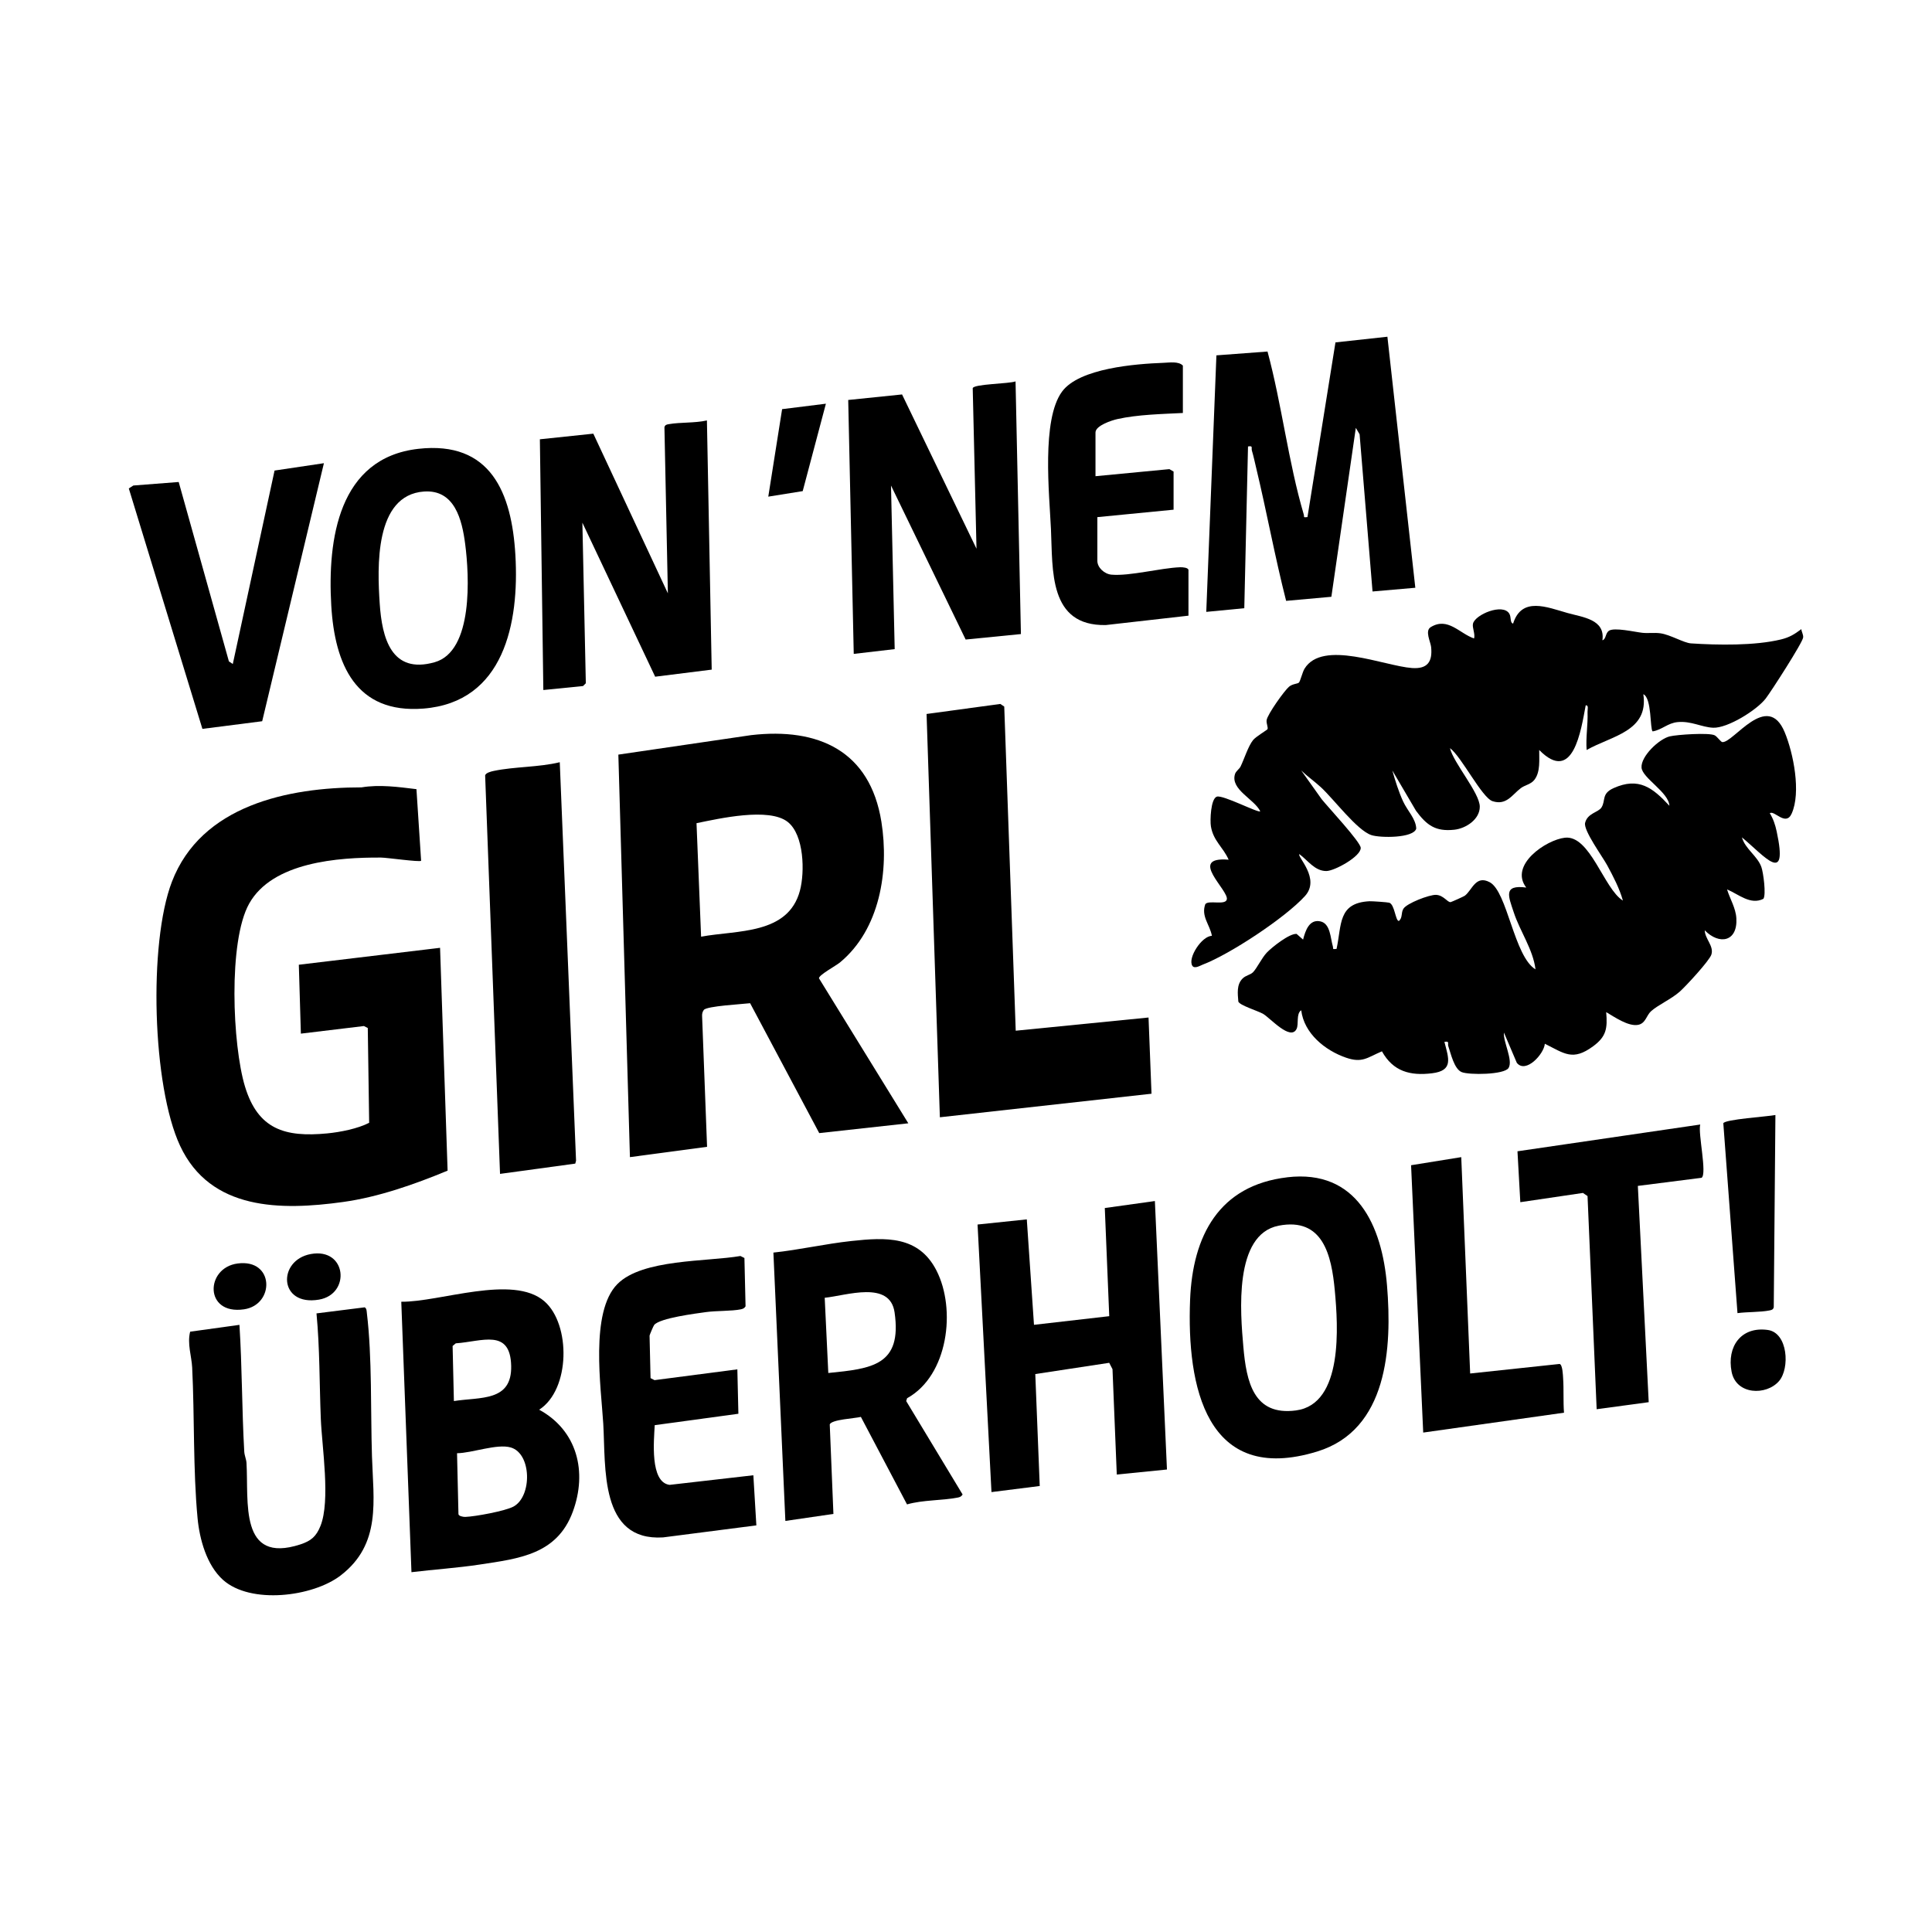 <svg width="1500" height="1500" viewBox="0 0 1500 1500" xmlns="http://www.w3.org/2000/svg">
  <!-- Original SVG transformiert und zentriert -->
  <svg x="100.0" y="261.442" width="1300" height="977.117" viewBox="0 0 899.7 676.24">
    g/2000/svg" viewBox="0 0 899.7 676.24">
  <path d="M881.74,256.01c1.91,3.12,2.93,6.2,3.7,9.78,6.35,29.52-6.49,13.28-18.67,3.2,1.75,6.25,8.37,10.01,10.47,15.99,1.06,3.03,2.62,14.82,1.07,17.04-6.94,3.52-13.35-2.48-19.53-5.06,1.57,5.14,4.68,9.97,5,15.52.74,12.62-9.13,14.5-16.99,6.46.14,4.69,5.01,8.4,3.58,13.02-1.01,3.26-13.83,17.14-17.05,19.97-4.59,4.04-11.76,7.18-15.44,10.54-2.45,2.24-2.83,6.43-6.8,7.25-5.24,1.08-12.87-4.25-17.24-6.82.73,8.75.11,13.13-7.09,18.4-10.94,8-15.32,3.84-25.88-1.41-.43,5.51-10.22,16.24-15.05,10.27l-6.93-16.27c-.49,4.93,5.01,14.85,2.5,19-2.24,3.71-21.39,3.86-25.24,2.22-4-1.7-5.79-9.9-7.14-13.89-.52-1.55.88-2.86-2.1-2.33,2.33,8.92,4.92,15.43-6.61,16.86-11.9,1.47-20.97-1.03-26.96-11.79-7.9,3.35-10.52,6.46-19.36,3.39-11.24-3.89-22.5-13.03-24.01-25.45-2.83,1.82-1.24,7.39-2.48,9.98-3.2,6.71-14.15-5.8-17.96-8.02-2.76-1.62-12.66-4.6-13.35-6.62-.34-4.29-1.02-9.1,2.27-12.39,1.79-1.78,4.13-1.9,5.61-3.38,2.05-2.06,4.74-7.75,7.42-10.56,2.71-2.85,12.21-10.4,16.01-10.04l3.48,3.06c1.22-4.76,3.29-11.06,9.27-9.8,5.43,1.14,5.42,9,6.7,13.34.43,1.46-.57,1.74,2.02,1.46,2.82-13.06.68-24.72,17.65-25.61,1.37-.07,9.82.52,10.67.79,2.93.94,3.31,9.81,5.15,9.81,2.12-1.71,1.07-4.29,2.43-6.54,1.79-2.98,14-7.63,17.54-7.49,4.07.16,6.13,4.06,7.83,3.91.42-.04,7.13-3.07,7.6-3.42,3.99-2.95,5.8-11.33,13.43-7.28,9.47,5.02,13.06,39.89,24.6,46.82-1.35-10.8-8.35-20.42-11.72-30.72-2.77-8.45-5.88-14.91,6.74-13.24-9.29-12.13,10.67-25.63,20.75-26.78,13.59-1.55,20.99,27.54,31.19,33.78-1.81-6.5-5.26-13.09-8.46-19-2.52-4.66-12.84-18.73-11.85-22.76,1.28-5.24,7.08-5.59,8.78-8.24,2.41-3.77-.15-7.44,6.55-10.44,13.52-6.05,20.98-.21,29.96,9.49-.32-7.28-14.62-14.9-14.97-20.55-.37-6.04,9.37-15.33,15.16-16.73,3.9-.94,21.19-2.12,24.17-.56,1.41.74,3.23,3.57,4.11,3.64,5.95.46,24.18-27.74,33.5-5.28,4.69,11.3,8.86,32.36,3.72,43.72-3.17,7.02-9.33-2.03-11.73-.23h-.02Z"/>
  <path d="M791.83,163.09c1.95-.52,1.54-3.71,3.41-5.06,2.81-2.04,14.02.63,18.07,1.06,3.18.34,6.35-.21,9.72.27,5.25.74,12.55,5.16,16.37,5.41,14.24.94,34.28,1.31,48.37-2.12,4.56-1.11,7.22-2.77,10.93-5.54.13,1.52,1.09,2.84.99,4.42-.16,2.64-17.25,29.12-20.13,32.87-4.82,6.26-20.53,16.02-28.26,15.69-6.18-.27-11.73-3.7-19.03-3.03-5.41.5-8.41,4.16-13.48,5-1.48-1.33-.38-17.9-4.99-19.98,2.98,20.06-17.14,22.36-30.47,29.98-.51-6.85.75-13.54.49-20.5-.05-1.21.75-3.72-.99-3.48-2.53,13.36-6.68,42.54-24.98,23.97-.07,5.07.75,11.66-2.53,15.96-1.94,2.55-5.12,2.83-7.41,4.58-4.71,3.61-7.69,9.35-15.1,6.98-5.74-1.83-16.76-24.06-22.92-28.52,1.95,8.04,16.02,24.1,16.03,31.47,0,6.84-7.47,11.69-13.65,12.37-10.13,1.11-14.86-2.4-20.6-10.14l-12.75-21.7c1.48,5.3,3.52,11.71,5.81,16.66,2.35,5.08,6.86,9.3,7.04,14.6-1.46,5.17-19.37,5.05-24.11,3.47-7.75-2.57-20.13-19.3-27.18-25.77-3.35-3.08-7.23-5.78-10.51-8.96l11,15.46c3.4,4.24,20.8,22.87,20.97,26.09.25,4.6-14.1,12.49-18.5,12.49-6.24.01-9.97-5.82-14.48-9.09-1.23,1.46,11.48,13.18,3.03,22.52-10.46,11.57-40.36,31.33-55.02,36.89-1.29.49-4.35,2.41-5.51.58-2.61-4.14,5.1-16.05,10.52-16.07-1.06-5.98-5.94-10.49-3.55-17.01,1.64-2.38,10.61.73,11.54-2.48,1.41-4.86-21.41-23.28,1-21.43-2.96-6.78-8.21-10-9.53-17.92-.52-3.09-.12-14.89,3.19-15.96,3.26-1.06,22.19,8.84,23.33,7.9-3.06-6.52-16.17-11.69-13.58-20.01.51-1.65,2.33-2.7,2.99-4.06,1.99-4.07,4.09-10.95,6.74-14.24,1.46-1.82,7.49-5.39,7.72-5.81.5-.88-.7-3.12-.45-4.88.44-3.11,9.51-15.83,12.03-17.96,1.89-1.59,4.48-1.51,5.29-2.2.75-.65,1.91-5.62,3.03-7.46,9.67-15.87,42.96-1.43,57.79-.39,8.22.58,11.07-3.3,10.25-11.28-.29-2.81-3.48-8.7-.23-10.69,9.22-5.65,15.47,3.43,23.31,6.08.69-2.51-1.13-5.87-.57-8.03,1.26-4.84,15.92-11.01,19.46-5.35,1.22,1.95.27,4.95,2.08,5.39,4.61-14.66,18.21-8.81,29.2-5.7,8.2,2.32,20.4,3.37,18.78,14.7l.03-.04Z"/>
  <path d="M128.38,371.43l-2.05-1.05-33.87,4.08-1.1-37.02,75.89-9.09,4.05,119.73c-17.62,7.31-37.17,14.21-56.16,16.84-33.29,4.62-71.31,4.7-87.59-30.21-14.96-32.07-17.04-108.92-4.39-141.85,15.74-41.01,62.32-50.74,101.89-50.72,9.59-1.62,19.79-.23,29.51.96l2.51,38.49c-.78.79-18.49-1.71-21.47-1.73-23.08-.15-58.41,2.39-70.93,24.75-11.35,20.28-8.97,76.08-2.25,98.25,6.99,23.05,21.47,27.39,44.2,25.21,6.94-.67,16.43-2.53,22.53-5.7l-.74-50.94h-.03Z"/>
  <path d="M199.47,449.82l-8-214.12c.33-1.4,3.28-2.12,4.57-2.39,11.24-2.37,24.17-1.92,35.53-4.69l8.75,214.11-.42,1.57-40.44,5.52h0Z"/>
  <g>
    <path d="M418.87,422.64l-47.88,5.27-37.14-69.8c-4.12.51-23.26,1.51-24.86,3.6-.71.92-.97,1.96-.95,3.1l2.68,70.47-41.45,5.54-6.22-216.28,71.35-10.47c36.17-4.18,63.9,8.51,69.99,46.54,4.22,26.39-.8,57.86-22.28,75.62-2.14,1.77-11.53,6.83-11.25,8.52l47.99,77.88h.02ZM307.51,322.36c19.33-3.58,46.78-.95,53.11-24.74,2.66-9.98,2.27-29.91-6.54-36.9-10.05-7.98-37-1.8-49.03.66l2.46,60.99h0Z"/>
    <polygon points="547.93 365.8 549.53 406.75 435.81 419.4 428.66 202.7 468.28 197.31 470.4 198.73 476.57 372.89 547.93 365.8"/>
  </g>
  <path d="M418.16,627.42l-24.79-47.02c-3.15.8-15.9,1.4-16.73,4.06l1.97,48.07-25.82,3.77-6.43-144.19c13.95-1.48,27.96-4.72,41.88-6.22,18.41-1.98,36.11-2.99,45.75,15.87,10.63,20.77,6.32,56.42-15.79,68.6l-.48,1.54,30.31,50.2c-.69,1.05-1.35,1.4-2.57,1.64-8.58,1.68-18.67,1.2-27.3,3.67h0ZM375.86,556.81c23.43-2.34,39.72-4.05,35.62-32.54-2.5-17.41-25.93-9.04-37.55-7.88l1.93,40.42Z"/>
  <path d="M622.52,451.64c37.35-4.38,50.88,26.03,53.55,58.13,2.77,33.39.36,77.59-37.45,89.21-59.85,18.4-70.2-35.3-68.36-81.49,1.36-34.35,15.46-61.53,52.27-65.84h-.01ZM617.86,477.66c-24.27,4.69-20.57,46.94-18.98,65.11,1.63,18.6,5.41,37.23,28.32,34.15,25.52-3.43,22.55-45.66,20.82-64.37-1.75-19.01-6.35-39.5-30.16-34.9h0Z"/>
  <polygon points="551.34 464.41 557.83 608.67 530.87 611.37 528.57 554.76 526.8 551.34 487.08 557.38 489.47 617.53 463.54 620.8 456.06 477.03 482.52 474.27 486.38 530.92 526.82 526.28 524.43 468.17 551.34 464.41"/>
  <path d="M326.99,554.83l.56,23.88-44.96,6.13c-.4,8.04-2.7,30.71,8,32.08l45-5.16,1.61,26.93-50.14,6.46c-34.23,2.12-30.72-37.69-32.12-61.09-1.17-19.48-7.24-60.01,7.57-75.02,13.41-13.58,48.19-11.98,66.13-15.1l2.15,1.08.61,25.96c-.63,1.04-1.4,1.38-2.56,1.62-4.91,1.01-13.14.71-18.66,1.48s-24.78,3.19-27.87,6.9c-.43.52-2.49,5.44-2.49,5.75l.53,22.84,2.14,1.08,44.49-5.8v-.02Z"/>
  <g>
    <path d="M844.37,423.3c-1.28,4.71,3.78,26.45.74,28.62l-34.26,4.36,5.84,116.21-27.97,3.78-4.9-114.52-2.47-1.69-33.65,4.97-1.53-27.35,98.2-14.38Z"/>
    <path d="M715.96,440.84l4.79,116.24,48.07-5.13c1.59.42,1.77,6.02,1.87,7.54.43,6.19,0,12.46.48,18.65l-75.65,10.68-6.52-143.65,26.97-4.35v.02Z"/>
    <path d="M884.77,418.2l-.89,103.21c-.27,1.39-1.18,1.55-2.37,1.8-4.75.96-12.07.74-17.12,1.43l-7.61-101.98c.45-2.14,24.09-3.65,27.99-4.47h0Z"/>
    <path d="M886.7,561.16c-6.85,7.91-23.05,7.44-25.47-5-2.62-13.45,4.98-24.46,19.42-22.48,10.88,1.49,11.97,20.65,6.05,27.49h0Z"/>
  </g>
  <g>
    <path d="M151.88,663.84l-5.47-145.32c20.7.24,60.01-14.91,76.89-.25,14.25,12.37,14,47.48-2.8,58.26,20.5,11.19,25.98,33.4,18.07,54.83-8.47,22.94-28.79,25.16-50.03,28.38-12.09,1.83-24.52,2.63-36.66,4.1ZM174.68,571.89c14.18-2.25,31.23.44,30.78-18.9-.47-20.28-15.7-13.08-29.77-12.12l-1.7,1.43.69,29.59ZM176.37,599.9l.76,32.71c.02,1.06,2.46,1.56,3.62,1.53,5.23-.16,21.72-3.17,26.1-5.64,9.9-5.6,9.63-28.42-1.63-31.68-7.39-2.14-20.76,3.02-28.85,3.1v-.02Z"/>
    <g>
      <path d="M50.55,667.91c-8.71-7.87-12.53-21.77-13.6-33.09-2.46-26.03-1.59-54.66-2.9-80.99-.3-5.99-2.75-12.84-1.08-19.22l26.48-3.67c1.45,22.61,1.3,45.42,2.58,68.03.12,2.21,1.1,4.19,1.21,6.17,1.24,20.87-4.09,54.5,28.89,43.79,5.81-1.89,8.6-4.3,10.86-9.94,5.44-13.58.8-42.41.18-57.6-.76-18.93-.53-37.81-2.32-56.61l25.93-3.26c1.09.74,1,1.97,1.14,3.11,2.86,23.66,1.97,52.68,2.74,76.9.75,23.9,5.13,47.17-16.82,64.06-14.97,11.52-48.48,15.69-63.29,2.32h0Z"/>
      <path d="M97.77,492.89c19.37-3.56,21.61,21.59,4.39,24.5-21.72,3.67-22.36-21.19-4.39-24.5Z"/>
      <path d="M58.46,497.97c19.87-2.62,20.03,22.22,3.42,24.63-21.44,3.11-20.81-22.34-3.42-24.63h0Z"/>
    </g>
  </g>
  <g>
    <path d="M676.28,0l15,134.88-22.99,2-6.95-84.46-2.03-3.46-13.14,90.77-24.31,2.19c-6.06-23.77-10.45-47.96-16.18-71.8-.7-2.89-1.33-6.02-2.19-8.84-.5-1.63.81-2.82-2.11-2.32l-2,86.91-20.43,1.97,5.45-137.84,27.46-2.05c7.65,28.36,11.21,59.5,19.46,87.5.43,1.46-.55,1.74,2.01,1.45l15.04-93.86,27.93-3.05h-.02Z"/>
    <path d="M476.47,24l2.89,135.76-29.7,2.94-40.11-82.75,1.98,87.9-22,2.57-2.97-136.44,28.93-2.97,40,82.89-2.03-86.25c.53-2.28,19.64-2.35,23.01-3.66h0Z"/>
    <path d="M566.39,40.97c-11.11.56-24.34.84-35.19,3.27-3.04.68-11.77,3.49-11.77,7.22v23.48l39.71-3.8,2.25,1.31v20.48l-40.96,4v23.48c0,3.67,3.85,7.13,7.63,7.44,9.92.84,26.18-3.58,36.88-3.99,1.25-.05,4.45.19,4.45,1.54v24.48l-44.41,5.04c-30.85.6-28.46-29.6-29.48-51.54-.87-18.78-5.15-58.76,5.95-73.89,9.25-12.6,39.57-14.91,54.45-15.47,3.29-.12,8.18-.93,10.48,1.49v25.48-.02Z"/>
    <polygon points="374.57 35.98 362.11 82.95 343.61 85.92 351.04 38.91 374.57 35.98"/>
  </g>
  <g>
    <path d="M310.64,44.97l2.57,133.9-30.38,3.8-39.11-82.76,1.85,86.28-1.49,1.5-21.34,2.14-1.86-134.73,28.72-3.02,40.06,85.8-1.85-89.27c.34-1.29,1.21-1.44,2.35-1.64,6.3-1.1,14.02-.52,20.48-2h0Z"/>
    <path d="M155.57,60.23c38.85-4.39,50.22,23.57,52.16,57.18,2.1,36.19-6.01,78.98-49.46,82.39-36.33,2.85-47.63-23.81-49.48-55.39-2.07-35.44,3.87-79.34,46.77-84.18h0ZM158.6,83.17c-26.68,1.91-25.06,40.9-23.78,60.2,1.22,18.4,6.21,38.13,29.51,31.53,20.92-5.92,18.6-46.65,16.42-63.47-1.69-13.09-5.64-29.43-22.15-28.25h0Z"/>
    <polygon points="104.84 67.95 71.67 206.6 39.55 210.71 0 81.51 2.44 79.94 26.81 78.05 53.79 174.45 55.88 175.85 78.32 71.9 104.84 67.95"/>
  </g>

  </svg>
</svg>